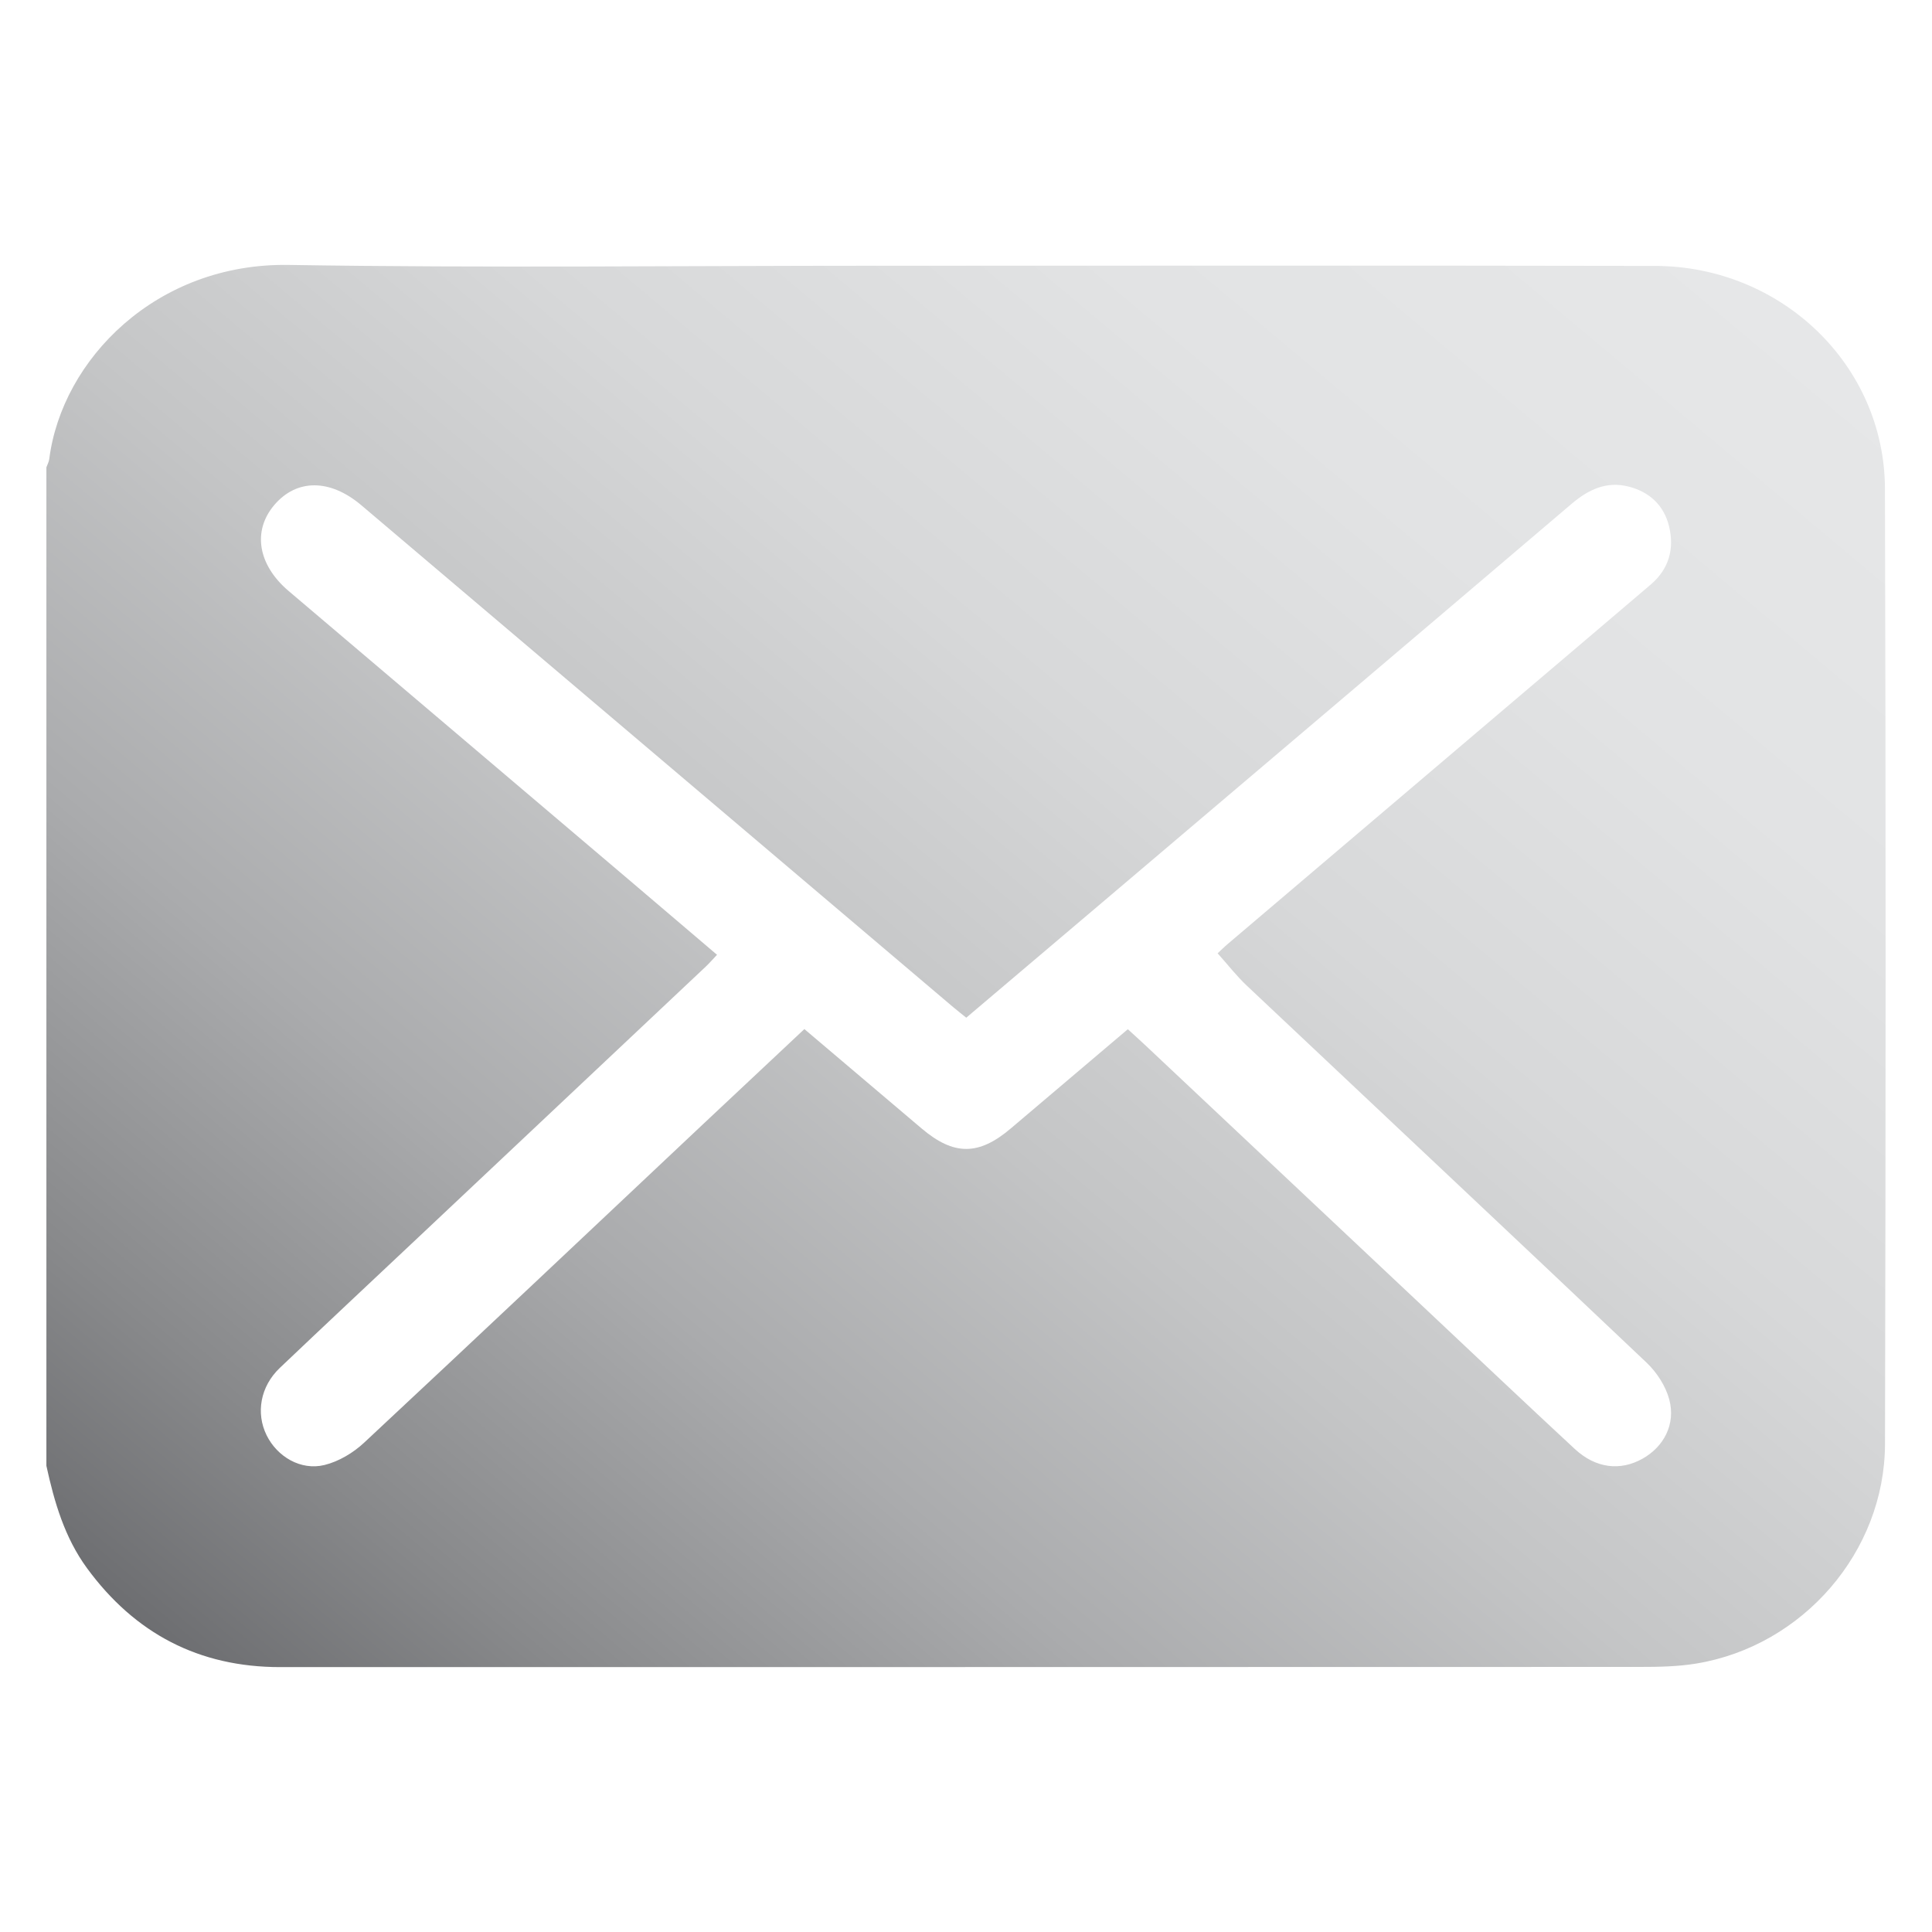 <?xml version="1.0" encoding="UTF-8"?>
<svg id="Layer_1" data-name="Layer 1" xmlns="http://www.w3.org/2000/svg" xmlns:xlink="http://www.w3.org/1999/xlink" viewBox="0 0 580 580">
  <defs>
    <style>
      .cls-1 {
        fill: url(#linear-gradient);
      }
    </style>
    <linearGradient id="linear-gradient" x1="489.7" y1="52.303" x2="90.559" y2="527.981" gradientUnits="userSpaceOnUse">
      <stop offset="0" stop-color="#e6e7e8"/>
      <stop offset=".195" stop-color="#e2e3e4"/>
      <stop offset=".375" stop-color="#d7d8d9"/>
      <stop offset=".549" stop-color="#c4c5c6"/>
      <stop offset=".72" stop-color="#aaabad"/>
      <stop offset=".887" stop-color="#88898b"/>
      <stop offset="1" stop-color="#6d6e71"/>
    </linearGradient>
  </defs>
  <path class="cls-1" d="M13.927,440.047V140.293c.294-.825,.751-1.63,.859-2.479,3.814-29.933,32.178-58.914,71.858-58.281,58.918,.94,117.861,.243,176.794,.244,77.798,0,155.596-.108,233.394,.051,37.976,.078,68.927,29.788,69.04,66.882,.289,95.585,.24,191.171,.02,286.756-.075,32.391-24.644,60.639-56.595,65.934-5.623,.932-11.432,1.024-17.156,1.026-136.012,.053-272.024,.03-408.036,.052-24.429,.004-43.625-10.108-57.974-29.688-6.725-9.176-9.819-19.827-12.204-30.744Zm276.154-134.525c-1.521-1.229-2.778-2.204-3.991-3.232-59.191-50.194-118.372-100.401-177.574-150.583-9.436-7.999-19.459-7.988-26.167-.107-6.646,7.808-4.904,18.015,4.296,25.816,34.119,28.928,68.216,57.882,102.317,86.833,8.706,7.391,17.392,14.805,26.294,22.385-1.424,1.501-2.346,2.573-3.37,3.537-28.768,27.108-57.546,54.204-86.323,81.303-13.865,13.057-27.775,26.066-41.573,39.193-5.818,5.535-7.241,13.539-3.947,20.215,3.169,6.422,10.255,10.664,17.366,8.922,4.275-1.047,8.627-3.647,11.885-6.685,34.034-31.736,67.849-63.706,101.733-95.602,10.041-9.451,20.109-18.873,30.453-28.58,11.959,10.137,23.58,19.99,35.203,29.841,9.665,8.191,17.117,8.181,26.759-.005,11.614-9.859,23.239-19.704,35.14-29.794,1.985,1.818,3.698,3.351,5.371,4.925,28.137,26.468,56.265,52.944,84.402,79.412,14.788,13.911,29.527,27.875,44.414,41.68,6.264,5.809,13.619,6.674,20.318,2.922,6.395-3.582,10.017-10.334,8.044-17.768-1.075-4.051-3.771-8.189-6.852-11.111-39.893-37.831-80.004-75.433-119.998-113.158-3.097-2.921-5.731-6.333-8.735-9.69,.803-.743,1.923-1.861,3.126-2.883,29.292-24.898,58.594-49.786,87.893-74.676,13.007-11.049,26.028-22.081,39.012-33.157,5.474-4.67,7.14-10.761,5.474-17.529-1.536-6.24-5.858-10.263-12.071-11.857-6.702-1.72-12.134,.874-17.239,5.22-45.962,39.129-92.004,78.163-138.027,117.22-14.492,12.299-28.997,24.583-43.637,36.993Z"/>
</svg>